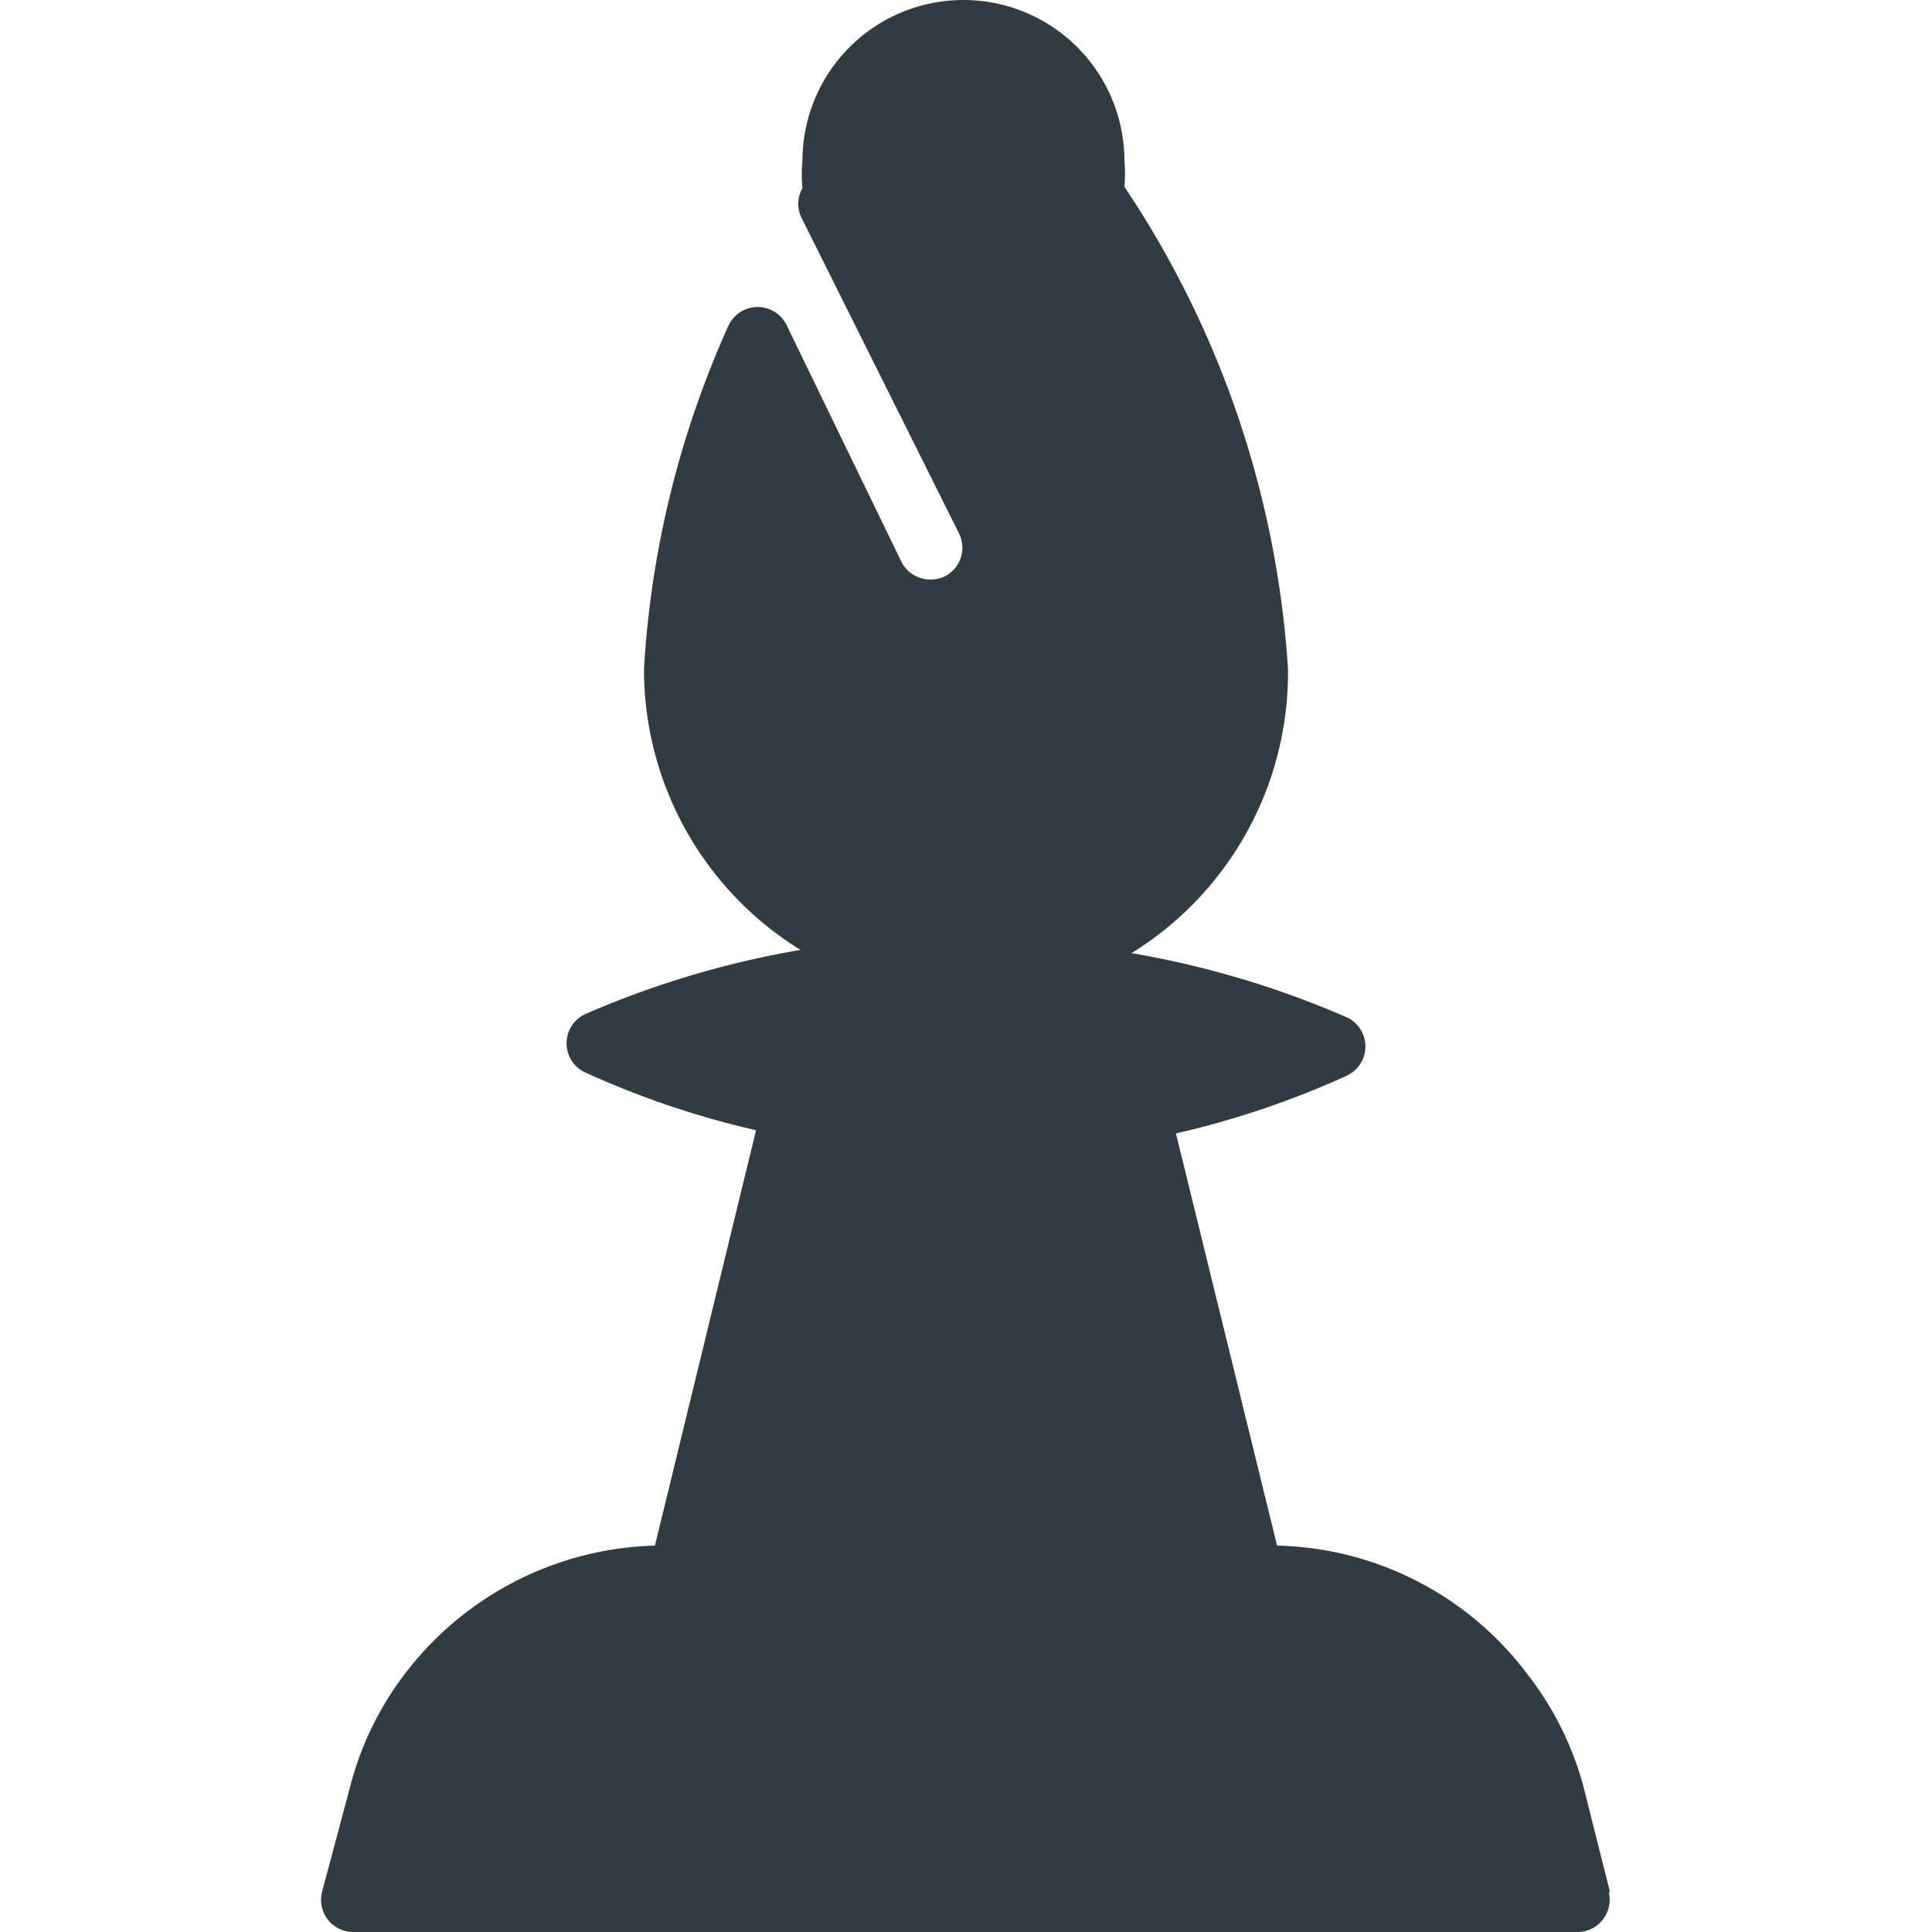 <svg xmlns="http://www.w3.org/2000/svg" viewBox="0 0 30 30">
  <title>Bishop</title>
  <g id="Bishop">
    <path d="M25,29.38l-.41-1.63A4.89,4.89,0,0,0,23.72,26a5,5,0,0,0-3.89-2l-1.57-6.4a13.85,13.85,0,0,0,2.66-.9.5.5,0,0,0,0-.9,14.47,14.47,0,0,0-3.35-1A5.12,5.12,0,0,0,20,10.39,15.18,15.18,0,0,0,17.46,2.9a2.25,2.25,0,0,0,0-.4,2.5,2.5,0,1,0-5,0,2.26,2.26,0,0,0,0,.42.5.5,0,0,0,0,.49l2.43,4.87a.5.5,0,0,1-.22.67.51.51,0,0,1-.67-.22L12.22,5.06a.5.5,0,0,0-.91,0A15.08,15.08,0,0,0,10,10.39a5.12,5.12,0,0,0,2.43,4.36,14.47,14.47,0,0,0-3.35,1,.5.5,0,0,0,0,.9,13.85,13.85,0,0,0,2.66.9L10.17,24a5.05,5.05,0,0,0-3.89,2,4.9,4.9,0,0,0-.85,1.77L5,29.38A.5.5,0,0,0,5.5,30h19a.5.5,0,0,0,.48-.62Z" style="fill: #303c42"/>
  </g>
</svg>
